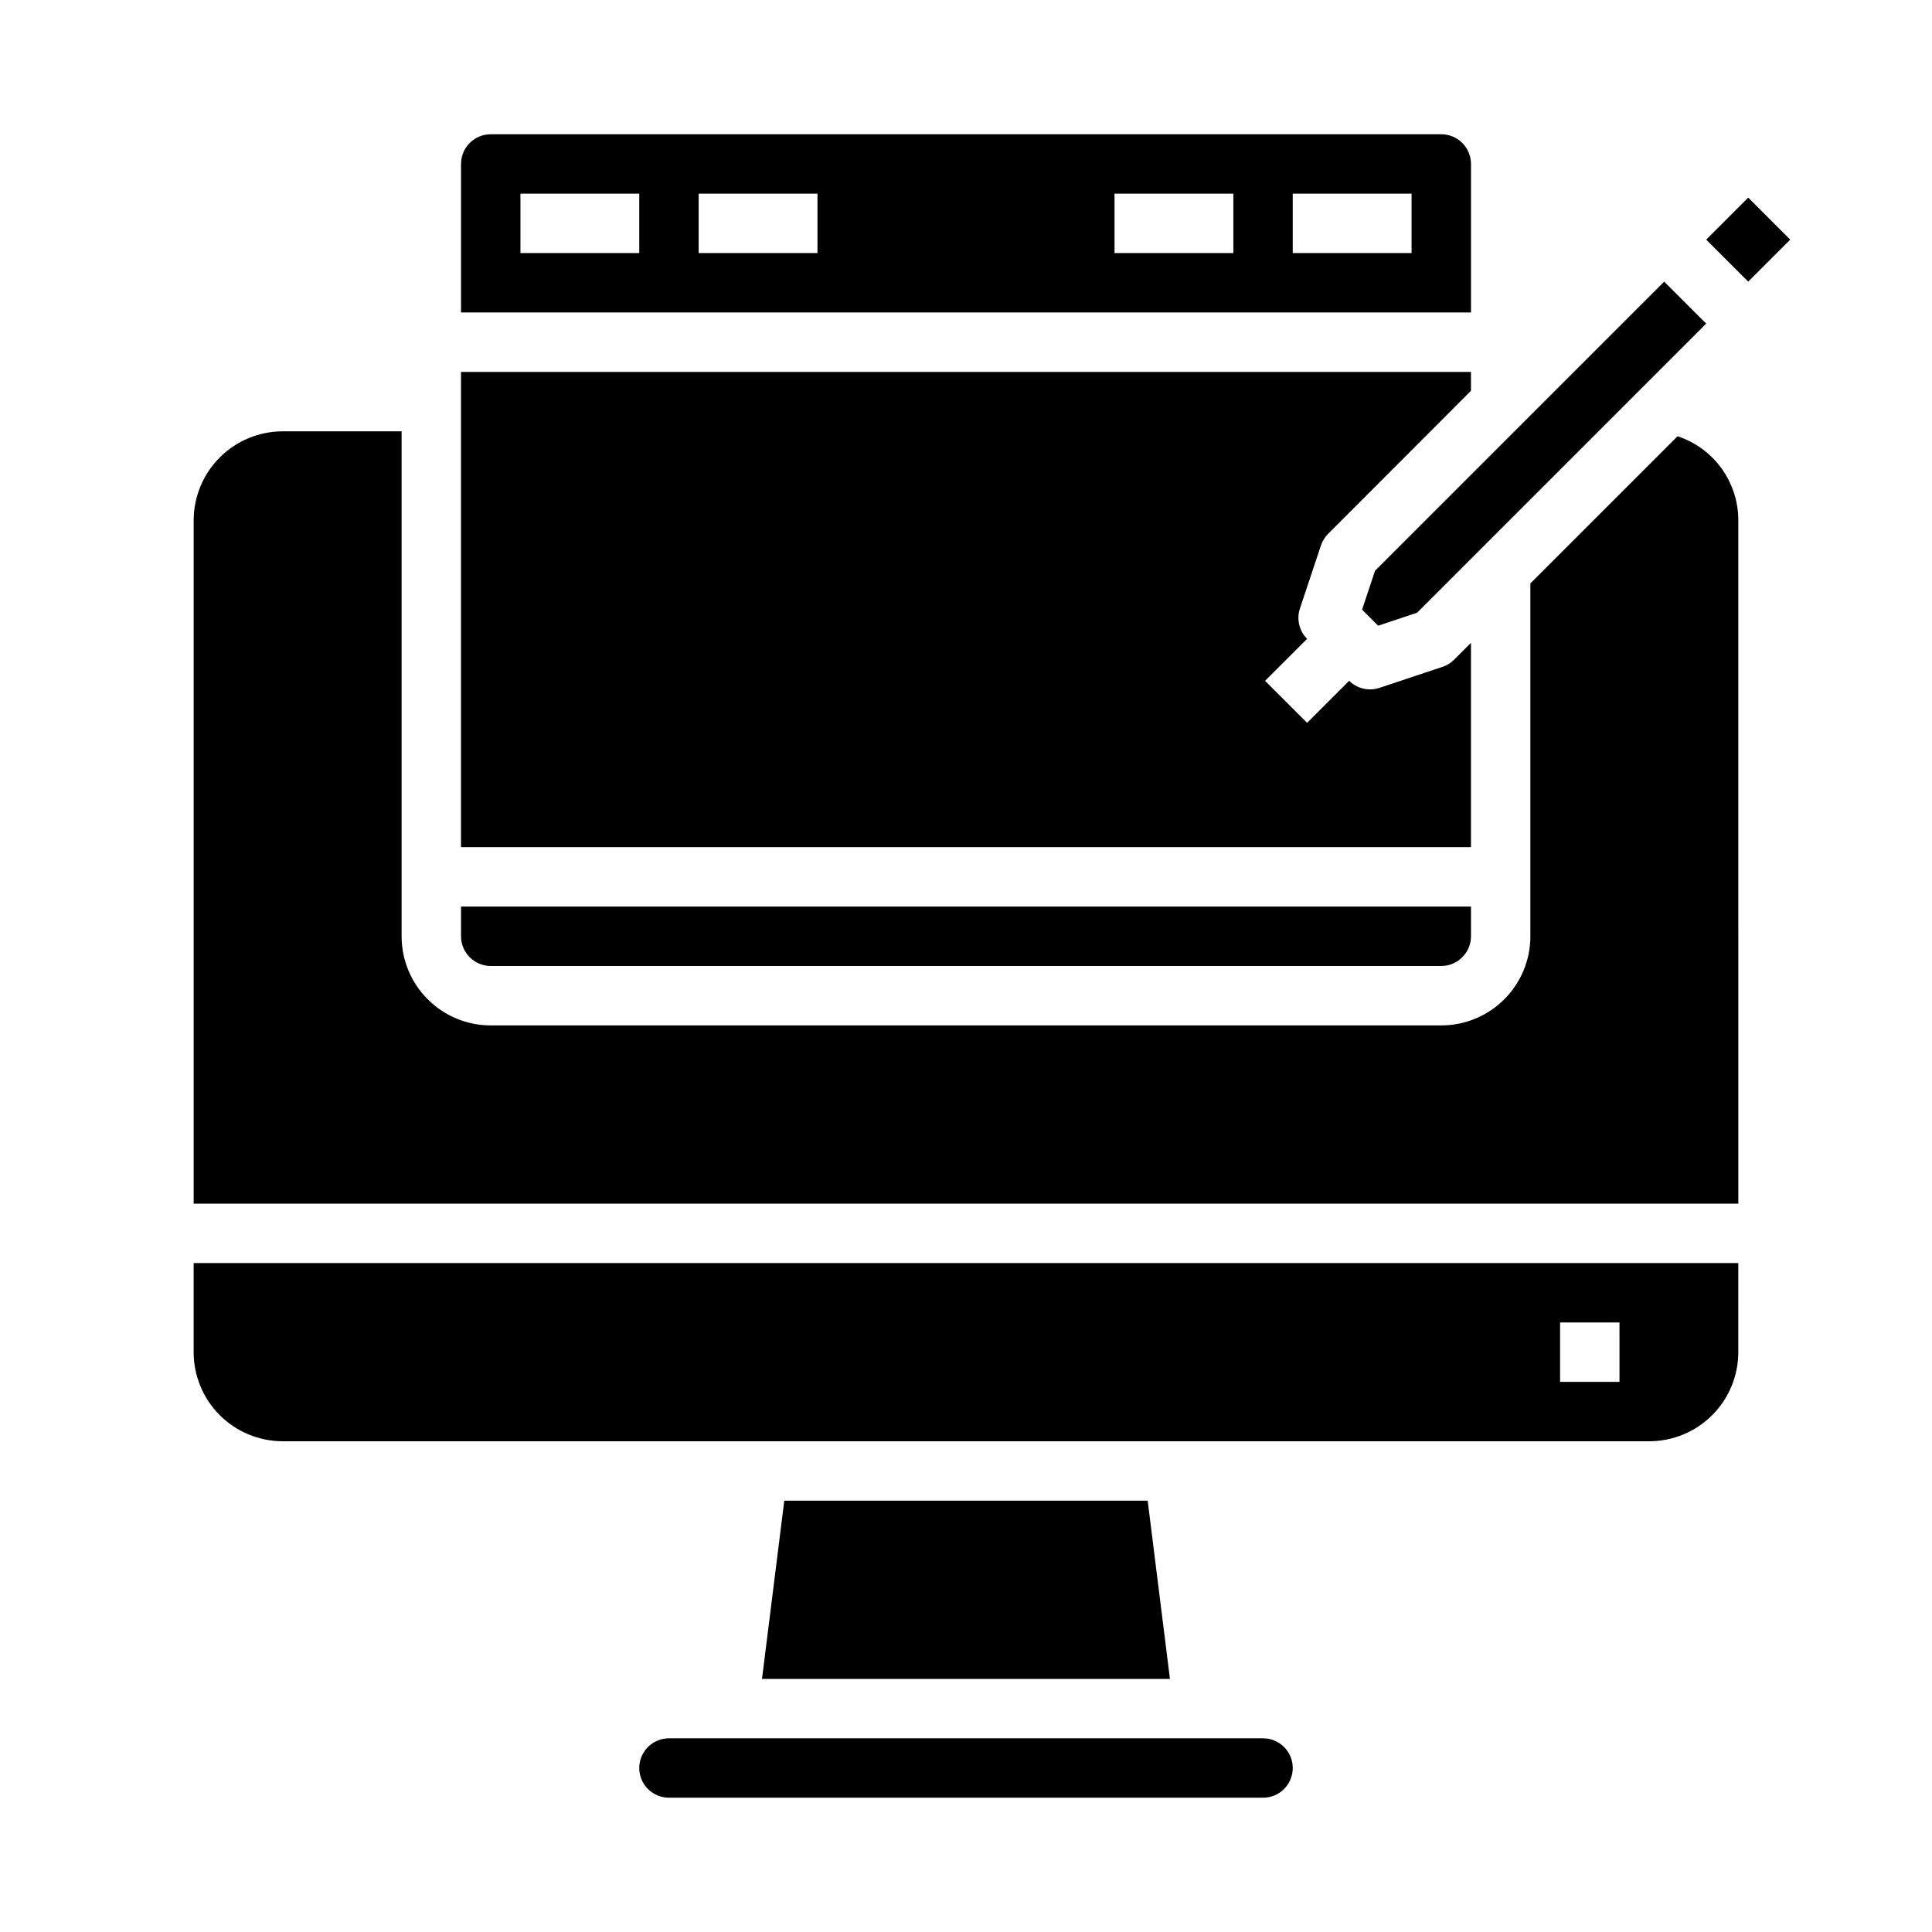 <?xml version="1.0" encoding="UTF-8"?>
<!-- Uploaded to: SVG Repo, www.svgrepo.com, Generator: SVG Repo Mixer Tools -->
<svg fill="#000000" width="800px" height="800px" version="1.1" viewBox="144 144 512 512" xmlns="http://www.w3.org/2000/svg">
 <g>
  <path d="m604.67 281.92c0.012-4.941-1.539-9.758-4.434-13.766-2.891-4.008-6.973-6.996-11.664-8.543l-39.008 39.004v93.512c0 6.266-2.488 12.273-6.918 16.699-4.426 4.43-10.434 6.918-16.699 6.918h-251.9c-6.266 0-12.27-2.488-16.699-6.918-4.43-4.426-6.918-10.434-6.918-16.699v-133.82h-31.488c-6.262 0-12.27 2.488-16.699 6.918-4.43 4.43-6.918 10.438-6.918 16.699v181.06h409.35z"/>
  <path d="m351.84 541.7-5.902 47.23h108.11l-5.902-47.23z"/>
  <path d="m266.18 392.12c0 2.09 0.828 4.09 2.305 5.566 1.477 1.477 3.477 2.309 5.566 2.309h251.9c2.09 0 4.09-0.832 5.566-2.309 1.477-1.477 2.309-3.477 2.309-5.566v-7.871h-267.65z"/>
  <path d="m533.82 314.36-4.465 4.465v-0.004c-0.867 0.863-1.918 1.516-3.078 1.906l-16.695 5.566c-0.805 0.266-1.645 0.398-2.488 0.402-2.078 0.004-4.07-0.809-5.551-2.269l-11.141 11.133-11.145-11.133 11.141-11.133v0.004c-2.106-2.109-2.84-5.227-1.898-8.055l5.566-16.703c0.391-1.16 1.043-2.211 1.902-3.078l37.852-37.895v-5.008h-267.65v125.95h267.65z"/>
  <path d="m604.67 478.72h-409.35v23.617c0 6.262 2.488 12.27 6.918 16.699 4.43 4.426 10.438 6.914 16.699 6.914h362.11c6.266 0 12.27-2.488 16.699-6.914 4.43-4.43 6.918-10.438 6.918-16.699zm-31.488 31.488h-15.746v-15.746h15.742z"/>
  <path d="m313.41 612.54c0 2.09 0.828 4.09 2.305 5.566 1.477 1.477 3.481 2.305 5.566 2.305h157.44c4.348 0 7.871-3.523 7.871-7.871 0-4.348-3.523-7.871-7.871-7.871h-157.44c-4.348 0-7.871 3.523-7.871 7.871z"/>
  <path d="m596.16 207.5 11.133-11.133 11.133 11.133-11.133 11.133z"/>
  <path d="m525.95 179.58h-251.9c-4.348 0-7.871 3.523-7.871 7.871v39.359h267.65v-39.359c0-2.086-0.832-4.09-2.309-5.566-1.477-1.477-3.477-2.305-5.566-2.305zm-212.54 31.488h-31.488v-15.746h31.488zm47.23 0h-31.488v-15.746h31.488zm110.21 0h-31.488v-15.746h31.488zm47.23 0h-31.488v-15.746h31.488z"/>
  <path d="m585.02 218.63-76.613 76.609-3.445 10.328 4.258 4.25 10.32-3.441 76.617-76.617z"/>
 </g>
</svg>